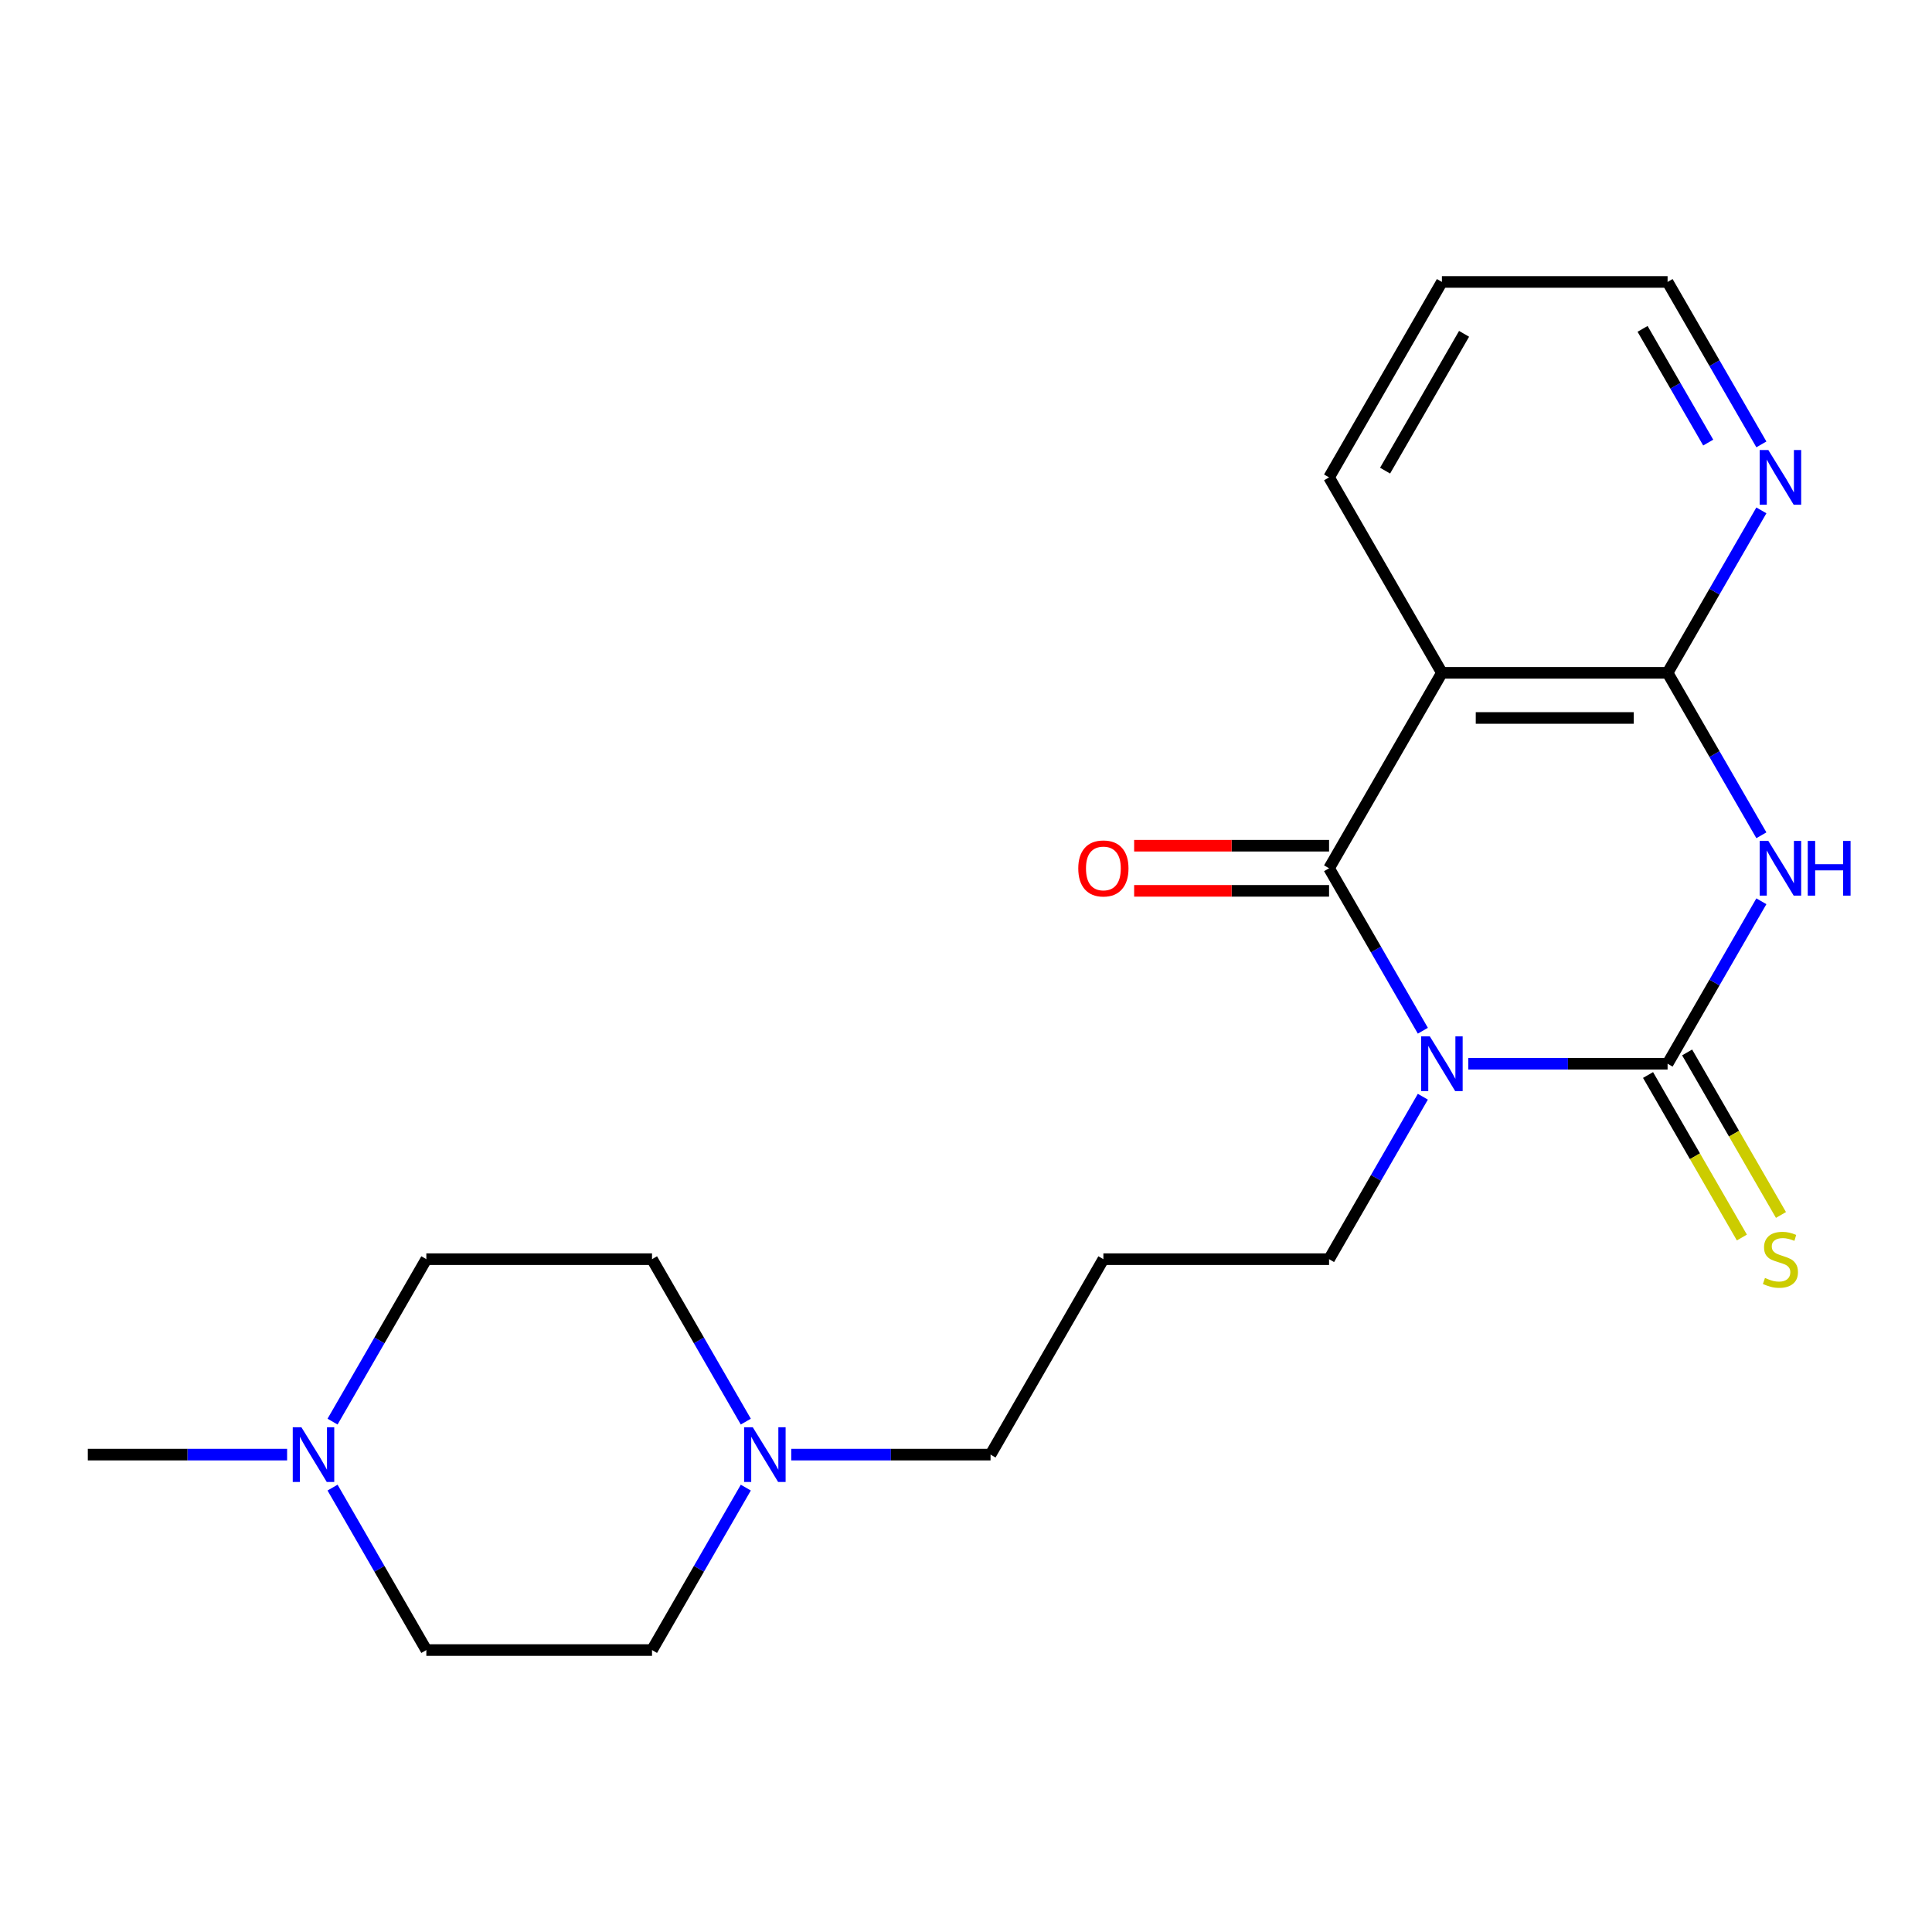 <?xml version='1.0' encoding='iso-8859-1'?>
<svg version='1.1' baseProfile='full'
              xmlns='http://www.w3.org/2000/svg'
                      xmlns:rdkit='http://www.rdkit.org/xml'
                      xmlns:xlink='http://www.w3.org/1999/xlink'
                  xml:space='preserve'
width='1000px' height='1000px' viewBox='0 0 1000 1000'>
<!-- END OF HEADER -->
<rect style='opacity:1.0;fill:#FFFFFF;stroke:none' width='1000' height='1000' x='0' y='0'> </rect>
<path class='bond-0' d='M 759.989,550.581 L 811.565,550.581' style='fill:none;fill-rule:evenodd;stroke:#0000FF;stroke-width:6px;stroke-linecap:butt;stroke-linejoin:miter;stroke-opacity:1' />
<path class='bond-0' d='M 811.565,550.581 L 863.141,550.581' style='fill:none;fill-rule:evenodd;stroke:#000000;stroke-width:6px;stroke-linecap:butt;stroke-linejoin:miter;stroke-opacity:1' />
<path class='bond-2' d='M 736.467,533.501 L 712.195,491.46' style='fill:none;fill-rule:evenodd;stroke:#0000FF;stroke-width:6px;stroke-linecap:butt;stroke-linejoin:miter;stroke-opacity:1' />
<path class='bond-2' d='M 712.195,491.46 L 687.922,449.419' style='fill:none;fill-rule:evenodd;stroke:#000000;stroke-width:6px;stroke-linecap:butt;stroke-linejoin:miter;stroke-opacity:1' />
<path class='bond-10' d='M 736.467,567.662 L 712.195,609.703' style='fill:none;fill-rule:evenodd;stroke:#0000FF;stroke-width:6px;stroke-linecap:butt;stroke-linejoin:miter;stroke-opacity:1' />
<path class='bond-10' d='M 712.195,609.703 L 687.922,651.744' style='fill:none;fill-rule:evenodd;stroke:#000000;stroke-width:6px;stroke-linecap:butt;stroke-linejoin:miter;stroke-opacity:1' />
<path class='bond-1' d='M 863.141,550.581 L 887.413,508.54' style='fill:none;fill-rule:evenodd;stroke:#000000;stroke-width:6px;stroke-linecap:butt;stroke-linejoin:miter;stroke-opacity:1' />
<path class='bond-1' d='M 887.413,508.54 L 911.686,466.499' style='fill:none;fill-rule:evenodd;stroke:#0000FF;stroke-width:6px;stroke-linecap:butt;stroke-linejoin:miter;stroke-opacity:1' />
<path class='bond-5' d='M 853.025,556.422 L 877.309,598.483' style='fill:none;fill-rule:evenodd;stroke:#000000;stroke-width:6px;stroke-linecap:butt;stroke-linejoin:miter;stroke-opacity:1' />
<path class='bond-5' d='M 877.309,598.483 L 901.593,640.544' style='fill:none;fill-rule:evenodd;stroke:#CCCC00;stroke-width:6px;stroke-linecap:butt;stroke-linejoin:miter;stroke-opacity:1' />
<path class='bond-5' d='M 873.257,544.741 L 897.541,586.802' style='fill:none;fill-rule:evenodd;stroke:#000000;stroke-width:6px;stroke-linecap:butt;stroke-linejoin:miter;stroke-opacity:1' />
<path class='bond-5' d='M 897.541,586.802 L 921.825,628.863' style='fill:none;fill-rule:evenodd;stroke:#CCCC00;stroke-width:6px;stroke-linecap:butt;stroke-linejoin:miter;stroke-opacity:1' />
<path class='bond-21' d='M 911.686,432.338 L 887.413,390.297' style='fill:none;fill-rule:evenodd;stroke:#0000FF;stroke-width:6px;stroke-linecap:butt;stroke-linejoin:miter;stroke-opacity:1' />
<path class='bond-21' d='M 887.413,390.297 L 863.141,348.256' style='fill:none;fill-rule:evenodd;stroke:#000000;stroke-width:6px;stroke-linecap:butt;stroke-linejoin:miter;stroke-opacity:1' />
<path class='bond-3' d='M 687.922,449.419 L 746.328,348.256' style='fill:none;fill-rule:evenodd;stroke:#000000;stroke-width:6px;stroke-linecap:butt;stroke-linejoin:miter;stroke-opacity:1' />
<path class='bond-9' d='M 687.922,437.738 L 637.476,437.738' style='fill:none;fill-rule:evenodd;stroke:#000000;stroke-width:6px;stroke-linecap:butt;stroke-linejoin:miter;stroke-opacity:1' />
<path class='bond-9' d='M 637.476,437.738 L 587.03,437.738' style='fill:none;fill-rule:evenodd;stroke:#FF0000;stroke-width:6px;stroke-linecap:butt;stroke-linejoin:miter;stroke-opacity:1' />
<path class='bond-9' d='M 687.922,461.1 L 637.476,461.1' style='fill:none;fill-rule:evenodd;stroke:#000000;stroke-width:6px;stroke-linecap:butt;stroke-linejoin:miter;stroke-opacity:1' />
<path class='bond-9' d='M 637.476,461.1 L 587.03,461.1' style='fill:none;fill-rule:evenodd;stroke:#FF0000;stroke-width:6px;stroke-linecap:butt;stroke-linejoin:miter;stroke-opacity:1' />
<path class='bond-4' d='M 746.328,348.256 L 863.141,348.256' style='fill:none;fill-rule:evenodd;stroke:#000000;stroke-width:6px;stroke-linecap:butt;stroke-linejoin:miter;stroke-opacity:1' />
<path class='bond-4' d='M 763.85,371.619 L 845.619,371.619' style='fill:none;fill-rule:evenodd;stroke:#000000;stroke-width:6px;stroke-linecap:butt;stroke-linejoin:miter;stroke-opacity:1' />
<path class='bond-16' d='M 746.328,348.256 L 687.922,247.094' style='fill:none;fill-rule:evenodd;stroke:#000000;stroke-width:6px;stroke-linecap:butt;stroke-linejoin:miter;stroke-opacity:1' />
<path class='bond-8' d='M 863.141,348.256 L 887.413,306.215' style='fill:none;fill-rule:evenodd;stroke:#000000;stroke-width:6px;stroke-linecap:butt;stroke-linejoin:miter;stroke-opacity:1' />
<path class='bond-8' d='M 887.413,306.215 L 911.686,264.174' style='fill:none;fill-rule:evenodd;stroke:#0000FF;stroke-width:6px;stroke-linecap:butt;stroke-linejoin:miter;stroke-opacity:1' />
<path class='bond-6' d='M 409.552,752.906 L 461.128,752.906' style='fill:none;fill-rule:evenodd;stroke:#0000FF;stroke-width:6px;stroke-linecap:butt;stroke-linejoin:miter;stroke-opacity:1' />
<path class='bond-6' d='M 461.128,752.906 L 512.704,752.906' style='fill:none;fill-rule:evenodd;stroke:#000000;stroke-width:6px;stroke-linecap:butt;stroke-linejoin:miter;stroke-opacity:1' />
<path class='bond-14' d='M 386.03,769.986 L 361.758,812.027' style='fill:none;fill-rule:evenodd;stroke:#0000FF;stroke-width:6px;stroke-linecap:butt;stroke-linejoin:miter;stroke-opacity:1' />
<path class='bond-14' d='M 361.758,812.027 L 337.485,854.069' style='fill:none;fill-rule:evenodd;stroke:#000000;stroke-width:6px;stroke-linecap:butt;stroke-linejoin:miter;stroke-opacity:1' />
<path class='bond-15' d='M 386.03,735.826 L 361.758,693.785' style='fill:none;fill-rule:evenodd;stroke:#0000FF;stroke-width:6px;stroke-linecap:butt;stroke-linejoin:miter;stroke-opacity:1' />
<path class='bond-15' d='M 361.758,693.785 L 337.485,651.744' style='fill:none;fill-rule:evenodd;stroke:#000000;stroke-width:6px;stroke-linecap:butt;stroke-linejoin:miter;stroke-opacity:1' />
<path class='bond-7' d='M 172.128,735.826 L 196.401,693.785' style='fill:none;fill-rule:evenodd;stroke:#0000FF;stroke-width:6px;stroke-linecap:butt;stroke-linejoin:miter;stroke-opacity:1' />
<path class='bond-7' d='M 196.401,693.785 L 220.673,651.744' style='fill:none;fill-rule:evenodd;stroke:#000000;stroke-width:6px;stroke-linecap:butt;stroke-linejoin:miter;stroke-opacity:1' />
<path class='bond-18' d='M 148.607,752.906 L 97.031,752.906' style='fill:none;fill-rule:evenodd;stroke:#0000FF;stroke-width:6px;stroke-linecap:butt;stroke-linejoin:miter;stroke-opacity:1' />
<path class='bond-18' d='M 97.031,752.906 L 45.455,752.906' style='fill:none;fill-rule:evenodd;stroke:#000000;stroke-width:6px;stroke-linecap:butt;stroke-linejoin:miter;stroke-opacity:1' />
<path class='bond-23' d='M 172.128,769.986 L 196.401,812.027' style='fill:none;fill-rule:evenodd;stroke:#0000FF;stroke-width:6px;stroke-linecap:butt;stroke-linejoin:miter;stroke-opacity:1' />
<path class='bond-23' d='M 196.401,812.027 L 220.673,854.069' style='fill:none;fill-rule:evenodd;stroke:#000000;stroke-width:6px;stroke-linecap:butt;stroke-linejoin:miter;stroke-opacity:1' />
<path class='bond-22' d='M 911.686,230.014 L 887.413,187.973' style='fill:none;fill-rule:evenodd;stroke:#0000FF;stroke-width:6px;stroke-linecap:butt;stroke-linejoin:miter;stroke-opacity:1' />
<path class='bond-22' d='M 887.413,187.973 L 863.141,145.931' style='fill:none;fill-rule:evenodd;stroke:#000000;stroke-width:6px;stroke-linecap:butt;stroke-linejoin:miter;stroke-opacity:1' />
<path class='bond-22' d='M 884.171,229.083 L 867.181,199.654' style='fill:none;fill-rule:evenodd;stroke:#0000FF;stroke-width:6px;stroke-linecap:butt;stroke-linejoin:miter;stroke-opacity:1' />
<path class='bond-22' d='M 867.181,199.654 L 850.19,170.225' style='fill:none;fill-rule:evenodd;stroke:#000000;stroke-width:6px;stroke-linecap:butt;stroke-linejoin:miter;stroke-opacity:1' />
<path class='bond-11' d='M 687.922,651.744 L 571.11,651.744' style='fill:none;fill-rule:evenodd;stroke:#000000;stroke-width:6px;stroke-linecap:butt;stroke-linejoin:miter;stroke-opacity:1' />
<path class='bond-17' d='M 571.11,651.744 L 512.704,752.906' style='fill:none;fill-rule:evenodd;stroke:#000000;stroke-width:6px;stroke-linecap:butt;stroke-linejoin:miter;stroke-opacity:1' />
<path class='bond-12' d='M 220.673,854.069 L 337.485,854.069' style='fill:none;fill-rule:evenodd;stroke:#000000;stroke-width:6px;stroke-linecap:butt;stroke-linejoin:miter;stroke-opacity:1' />
<path class='bond-13' d='M 220.673,651.744 L 337.485,651.744' style='fill:none;fill-rule:evenodd;stroke:#000000;stroke-width:6px;stroke-linecap:butt;stroke-linejoin:miter;stroke-opacity:1' />
<path class='bond-20' d='M 687.922,247.094 L 746.328,145.931' style='fill:none;fill-rule:evenodd;stroke:#000000;stroke-width:6px;stroke-linecap:butt;stroke-linejoin:miter;stroke-opacity:1' />
<path class='bond-20' d='M 716.916,243.601 L 757.8,172.787' style='fill:none;fill-rule:evenodd;stroke:#000000;stroke-width:6px;stroke-linecap:butt;stroke-linejoin:miter;stroke-opacity:1' />
<path class='bond-19' d='M 863.141,145.931 L 746.328,145.931' style='fill:none;fill-rule:evenodd;stroke:#000000;stroke-width:6px;stroke-linecap:butt;stroke-linejoin:miter;stroke-opacity:1' />
<path  class='atom-0' d='M 740.068 536.421
L 749.348 551.421
Q 750.268 552.901, 751.748 555.581
Q 753.228 558.261, 753.308 558.421
L 753.308 536.421
L 757.068 536.421
L 757.068 564.741
L 753.188 564.741
L 743.228 548.341
Q 742.068 546.421, 740.828 544.221
Q 739.628 542.021, 739.268 541.341
L 739.268 564.741
L 735.588 564.741
L 735.588 536.421
L 740.068 536.421
' fill='#0000FF'/>
<path  class='atom-2' d='M 915.287 435.259
L 924.567 450.259
Q 925.487 451.739, 926.967 454.419
Q 928.447 457.099, 928.527 457.259
L 928.527 435.259
L 932.287 435.259
L 932.287 463.579
L 928.407 463.579
L 918.447 447.179
Q 917.287 445.259, 916.047 443.059
Q 914.847 440.859, 914.487 440.179
L 914.487 463.579
L 910.807 463.579
L 910.807 435.259
L 915.287 435.259
' fill='#0000FF'/>
<path  class='atom-2' d='M 935.687 435.259
L 939.527 435.259
L 939.527 447.299
L 954.007 447.299
L 954.007 435.259
L 957.847 435.259
L 957.847 463.579
L 954.007 463.579
L 954.007 450.499
L 939.527 450.499
L 939.527 463.579
L 935.687 463.579
L 935.687 435.259
' fill='#0000FF'/>
<path  class='atom-6' d='M 913.547 661.464
Q 913.867 661.584, 915.187 662.144
Q 916.507 662.704, 917.947 663.064
Q 919.427 663.384, 920.867 663.384
Q 923.547 663.384, 925.107 662.104
Q 926.667 660.784, 926.667 658.504
Q 926.667 656.944, 925.867 655.984
Q 925.107 655.024, 923.907 654.504
Q 922.707 653.984, 920.707 653.384
Q 918.187 652.624, 916.667 651.904
Q 915.187 651.184, 914.107 649.664
Q 913.067 648.144, 913.067 645.584
Q 913.067 642.024, 915.467 639.824
Q 917.907 637.624, 922.707 637.624
Q 925.987 637.624, 929.707 639.184
L 928.787 642.264
Q 925.387 640.864, 922.827 640.864
Q 920.067 640.864, 918.547 642.024
Q 917.027 643.144, 917.067 645.104
Q 917.067 646.624, 917.827 647.544
Q 918.627 648.464, 919.747 648.984
Q 920.907 649.504, 922.827 650.104
Q 925.387 650.904, 926.907 651.704
Q 928.427 652.504, 929.507 654.144
Q 930.627 655.744, 930.627 658.504
Q 930.627 662.424, 927.987 664.544
Q 925.387 666.624, 921.027 666.624
Q 918.507 666.624, 916.587 666.064
Q 914.707 665.544, 912.467 664.624
L 913.547 661.464
' fill='#CCCC00'/>
<path  class='atom-7' d='M 389.632 738.746
L 398.912 753.746
Q 399.832 755.226, 401.312 757.906
Q 402.792 760.586, 402.872 760.746
L 402.872 738.746
L 406.632 738.746
L 406.632 767.066
L 402.752 767.066
L 392.792 750.666
Q 391.632 748.746, 390.392 746.546
Q 389.192 744.346, 388.832 743.666
L 388.832 767.066
L 385.152 767.066
L 385.152 738.746
L 389.632 738.746
' fill='#0000FF'/>
<path  class='atom-8' d='M 156.007 738.746
L 165.287 753.746
Q 166.207 755.226, 167.687 757.906
Q 169.167 760.586, 169.247 760.746
L 169.247 738.746
L 173.007 738.746
L 173.007 767.066
L 169.127 767.066
L 159.167 750.666
Q 158.007 748.746, 156.767 746.546
Q 155.567 744.346, 155.207 743.666
L 155.207 767.066
L 151.527 767.066
L 151.527 738.746
L 156.007 738.746
' fill='#0000FF'/>
<path  class='atom-9' d='M 915.287 232.934
L 924.567 247.934
Q 925.487 249.414, 926.967 252.094
Q 928.447 254.774, 928.527 254.934
L 928.527 232.934
L 932.287 232.934
L 932.287 261.254
L 928.407 261.254
L 918.447 244.854
Q 917.287 242.934, 916.047 240.734
Q 914.847 238.534, 914.487 237.854
L 914.487 261.254
L 910.807 261.254
L 910.807 232.934
L 915.287 232.934
' fill='#0000FF'/>
<path  class='atom-10' d='M 558.11 449.499
Q 558.11 442.699, 561.47 438.899
Q 564.83 435.099, 571.11 435.099
Q 577.39 435.099, 580.75 438.899
Q 584.11 442.699, 584.11 449.499
Q 584.11 456.379, 580.71 460.299
Q 577.31 464.179, 571.11 464.179
Q 564.87 464.179, 561.47 460.299
Q 558.11 456.419, 558.11 449.499
M 571.11 460.979
Q 575.43 460.979, 577.75 458.099
Q 580.11 455.179, 580.11 449.499
Q 580.11 443.939, 577.75 441.139
Q 575.43 438.299, 571.11 438.299
Q 566.79 438.299, 564.43 441.099
Q 562.11 443.899, 562.11 449.499
Q 562.11 455.219, 564.43 458.099
Q 566.79 460.979, 571.11 460.979
' fill='#FF0000'/>
</svg>
